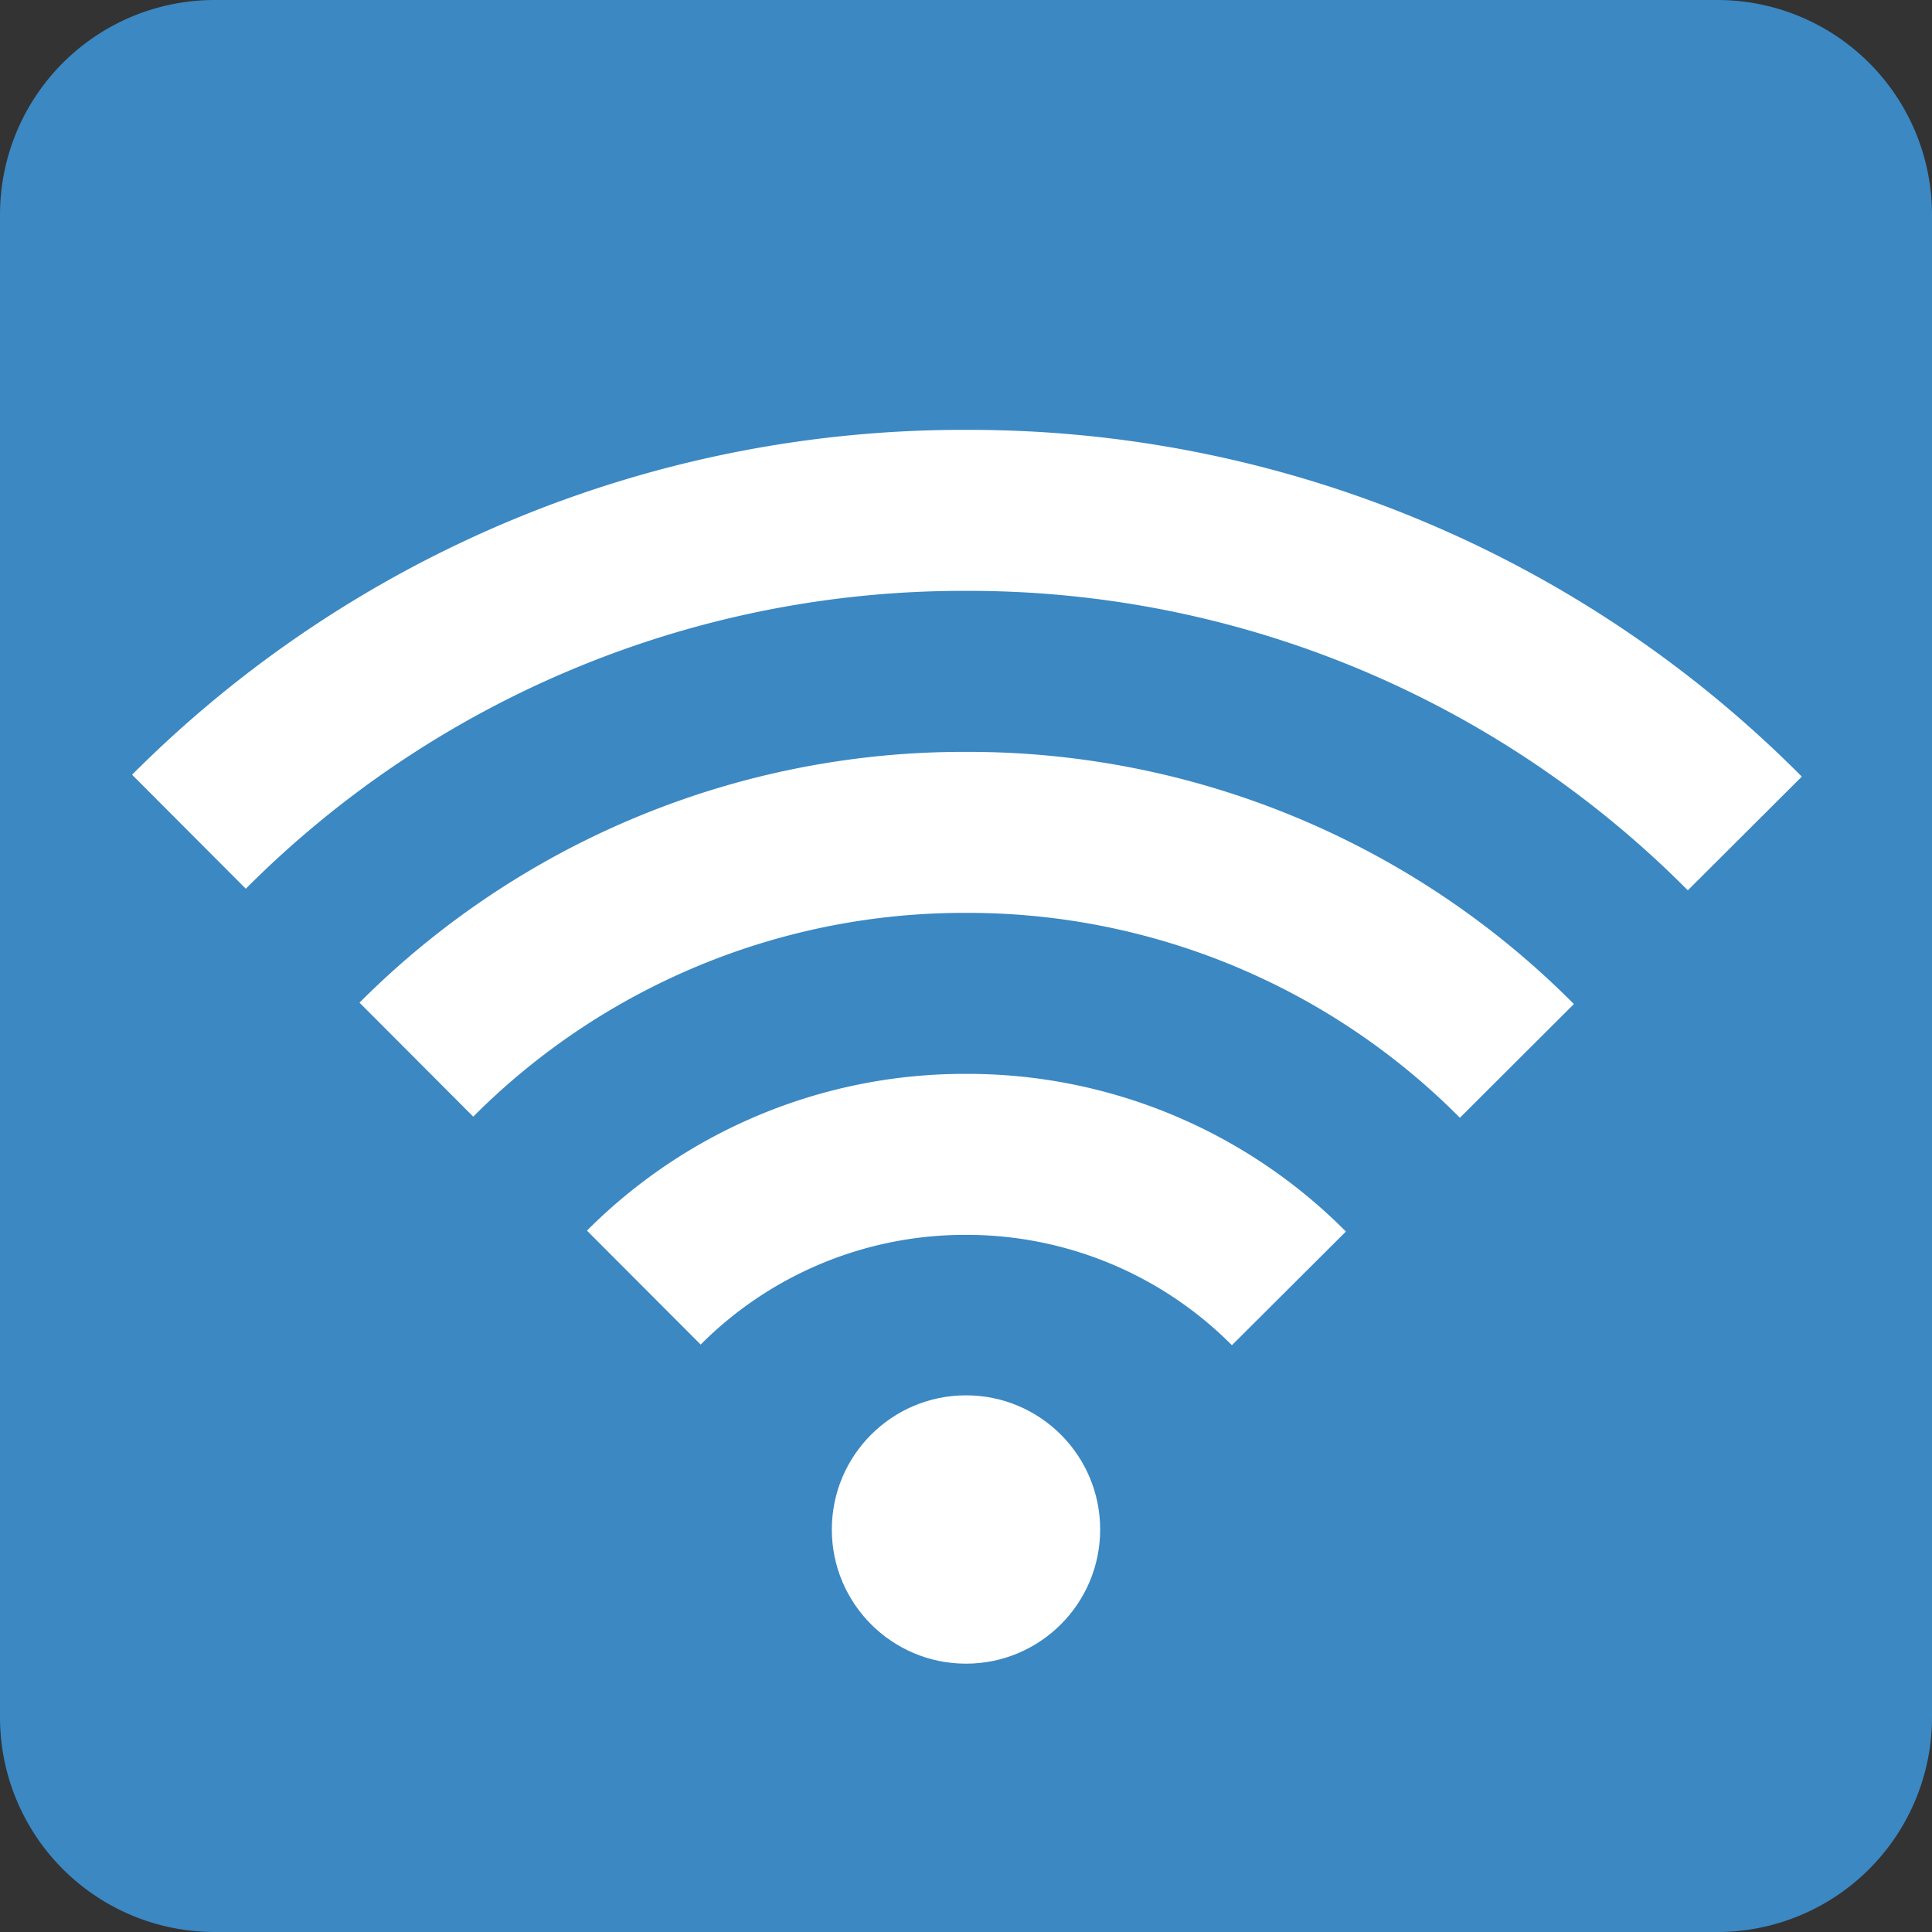 <svg xmlns="http://www.w3.org/2000/svg" viewBox="0 0 36 36"><rect x="0" y="0" width="36" height="36" fill="#333333" stroke="none"/><path fill="#3B88C3" d="M36 32a4 4 0 0 1-4 4H4a4 4 0 0 1-4-4V4a4 4 0 0 1 4-4h28a4 4 0 0 1 4 4v28z"/><circle fill="#FFFFFF" cx="18" cy="28.5" r="2.5"/><path fill="#FFFFFF" d="M17.999 20.01a9.931 9.931 0 0 0-7.062 2.921l2.119 2.123a6.953 6.953 0 0 1 4.943-2.044 6.97 6.97 0 0 1 4.956 2.056l2.124-2.118a9.93 9.93 0 0 0-7.067-2.938h-.013z"/><path fill="#FFFFFF" d="M18 14.01a15.9 15.9 0 0 0-11.301 4.673l2.119 2.124A12.916 12.916 0 0 1 18 17.01h.015a12.917 12.917 0 0 1 9.188 3.818l2.124-2.119a15.9 15.9 0 0 0-11.309-4.699H18z"/><path fill="#FFFFFF" d="M18 8.01a21.862 21.862 0 0 0-15.539 6.426L4.58 16.56A18.875 18.875 0 0 1 18 11.01h.022a18.873 18.873 0 0 1 13.428 5.58l2.124-2.119A21.858 21.858 0 0 0 18.025 8.01H18z"/></svg>
